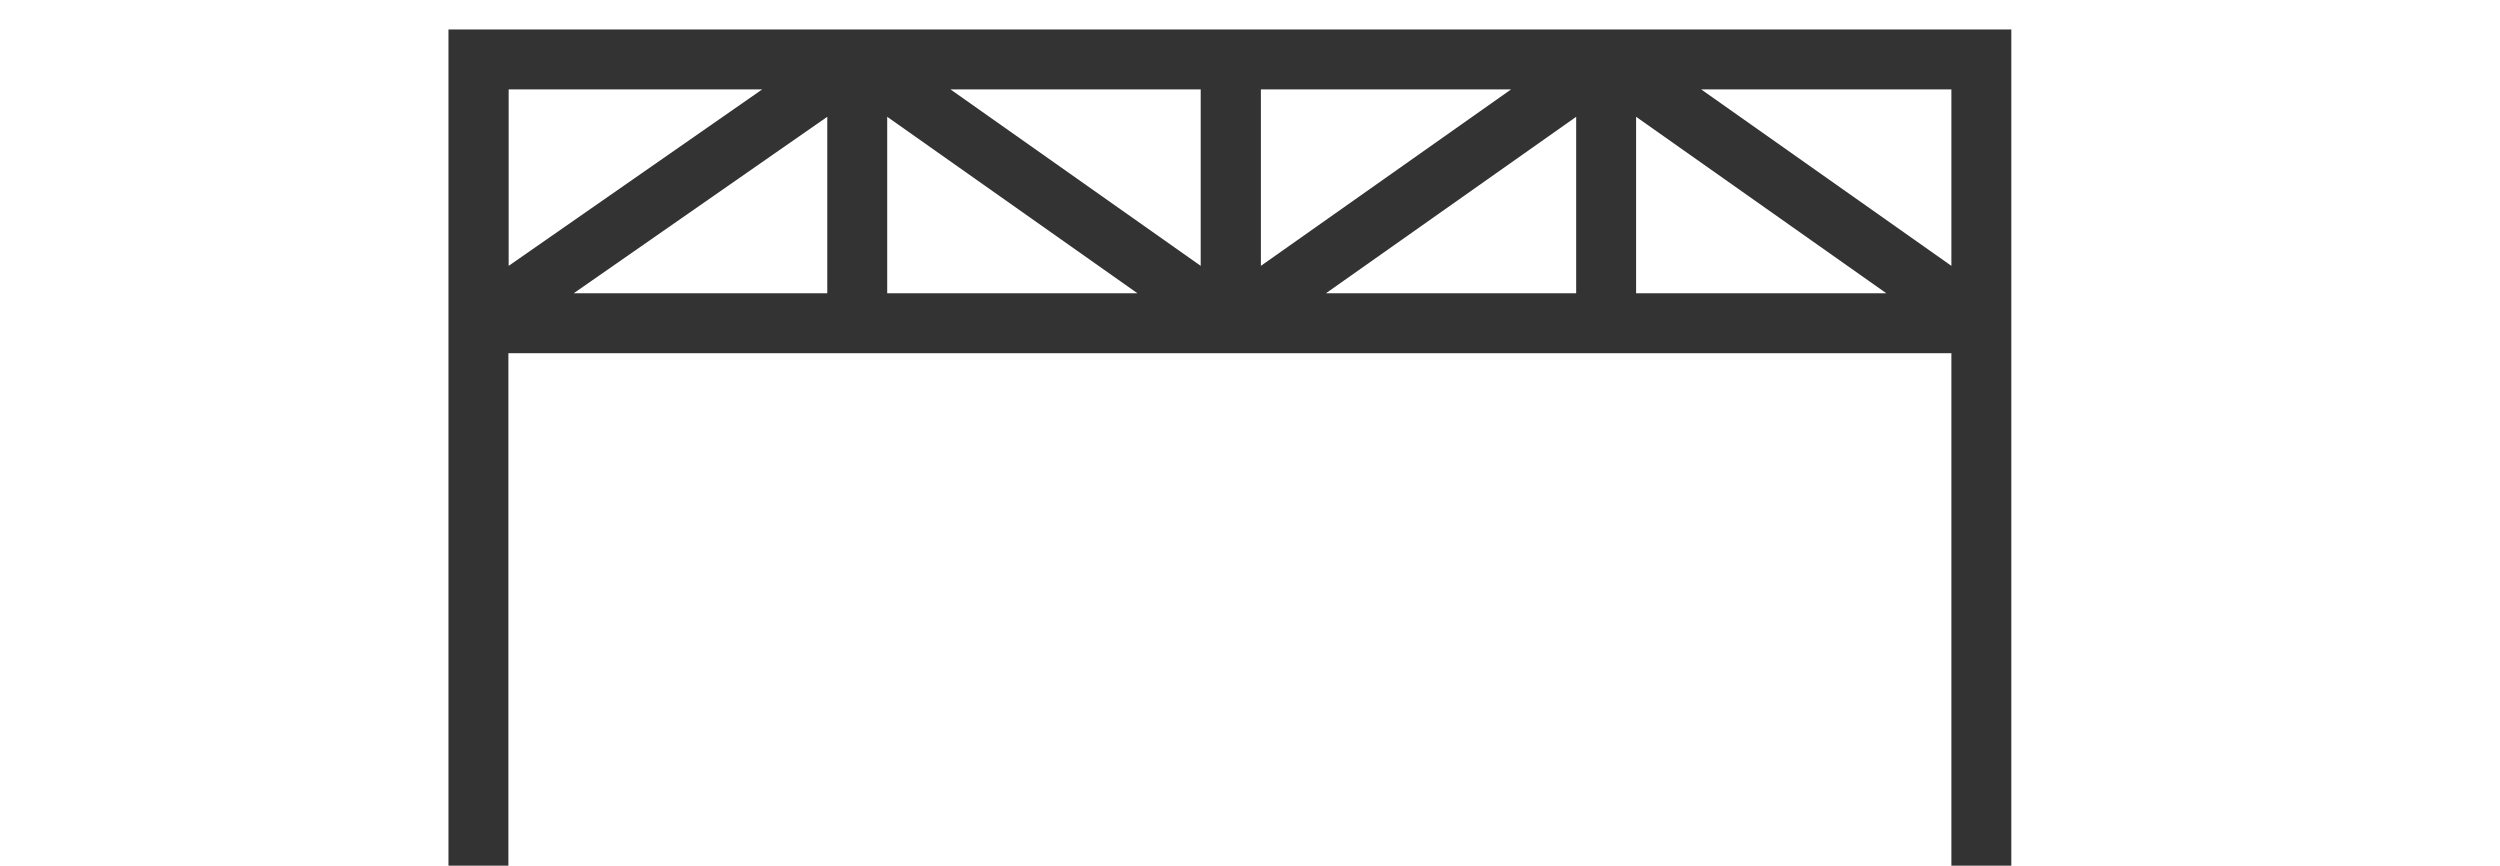 <?xml version="1.0" encoding="utf-8"?>
<!-- Generator: Adobe Illustrator 21.0.0, SVG Export Plug-In . SVG Version: 6.00 Build 0)  -->
<svg version="1.1" id="Layer_1" xmlns="http://www.w3.org/2000/svg" xmlns:xlink="http://www.w3.org/1999/xlink" x="0px" y="0px"
	 viewBox="0 0 976.1 338" style="enable-background:new 0 0 976.1 338;" xml:space="preserve">
<style type="text/css">
	.st0{display:none;}
	.st1{display:inline;fill:#1AA6BE;}
	.st2{display:inline;}
	.st3{fill:#333333;}
</style>
<title>Building2</title>
<g class="st0">
	<rect x="-197.2" y="280.5" class="st1" width="16" height="35.1"/>
	<rect x="-197.3" y="359.6" class="st1" width="16" height="35.1"/>
	<rect x="174.8" y="280.8" class="st1" width="16" height="35.1"/>
	<rect x="174.8" y="359.8" class="st1" width="16" height="35.1"/>
	<rect x="-131" y="122.5" class="st1" width="16" height="35.1"/>
	<rect x="-87.1" y="122.6" class="st1" width="16" height="35.1"/>
	<rect x="-132.2" y="201.6" class="st1" width="16" height="35.1"/>
	<rect x="-87.2" y="201.6" class="st1" width="16" height="35.1"/>
	<rect x="-132.2" y="280.6" class="st1" width="16" height="35.1"/>
	<rect x="-87.2" y="280.6" class="st1" width="16" height="35.1"/>
	<rect x="-132.3" y="359.6" class="st1" width="16" height="35.1"/>
	<rect x="-87.3" y="359.6" class="st1" width="16" height="35.1"/>
	<rect x="-11.7" y="201.6" class="st1" width="16" height="35.1"/>
	<rect x="33.3" y="201.7" class="st1" width="16" height="35.1"/>
	<rect x="-11.7" y="280.7" class="st1" width="16" height="35.1"/>
	<rect x="33.3" y="280.7" class="st1" width="16" height="35.1"/>
	<rect x="-11.8" y="359.7" class="st1" width="16" height="35.1"/>
	<rect x="33.2" y="359.7" class="st1" width="16" height="35.1"/>
	<rect x="78.3" y="201.7" class="st1" width="16" height="35.1"/>
	<rect x="78.3" y="280.7" class="st1" width="16" height="35.1"/>
	<rect x="78.2" y="359.8" class="st1" width="16" height="35.1"/>
	<path class="st1" d="M226,185.2L118.5,91.9c-1.5-1.3-3.3-2-5.2-2l-163.2-0.1l0-80.9c0-4.4-3.6-7.9-7.9-7.9c0,0,0,0-0.1,0l-118.6,0
		l0,0c-4.4,0-8,3.5-8,7.8c0,0,0,0,0,0.1l-0.1,147.4l-55.6-0.3l0,0c-4.5,0.2-8,3.8-8,8.3l-0.2,194.6c0,4.4,3.6,7.9,7.9,7.9
		c0,0,0,0,0.1,0l461,0.2l0,0c4.4,0,8-3.5,8-7.8c0,0,0,0,0-0.1l0.1-167.9C228.8,188.9,227.7,186.7,226,185.2z M105.1,351.1
		l-337.4-0.2l0.1-178.7l55.7-0.2l0,0c4.3,0.1,7.9-3.3,8-7.6v-0.1l0.1-147.5l102.5,0L-66,97.7c0,4.4,3.6,8,8,8l163.2,0.1L105.1,351.1
		z M212.6,351.2l-91.6-0.1l0.2-235.7l91.5,79.5L212.6,351.2z"/>
</g>
<g class="st0">
	<path class="st1" d="M170.1,39c0.6-0.6,1-1.5,1-2.4V4.3c0-1.8-1.5-3.3-3.3-3.3H-3.9c-0.9,0-1.7,0.4-2.4,1l-180.5,180.5
		c-0.6,0.6-1,1.4-1,2.4v32.3c0,1.9,1.5,3.3,3.3,3.3h66.3v68.3l-68.7,68.7c-0.6,0.6-1,1.5-1,2.4v32.3c0,1.8,1.5,3.3,3.3,3.3H-13
		c0.9,0,1.8-0.4,2.4-1L170.1,214c0.6-0.6,1-1.5,1-2.4v-32.3c0-1.8-1.5-3.3-3.3-3.3h-66.3v-68.3L170.1,39z M94.7,178L-79.1,351.8
		V220.5h66.3c0.9,0,1.8-0.4,2.4-1L94.8,114.3V178H94.7z M-9.4,186.3L164.4,12.4v22.8l-0.6,0.6L-9.4,209.1V186.3z M-2.5,7.7h162.2
		L-14.2,181.5h-162.2L-2.5,7.7z M-118.1,298.3v58.3h-58.2L-118.1,298.3z M-16.1,388.9h-165v-25.6h66.3c1.8,0,3.3-1.5,3.3-3.3V217.2
		c0-1.8-1.5-3.3-3.3-3.3h-66.3v-25.6h164.9v25.6h-66.3c-1.8,0-3.3,1.5-3.3,3.4V360c0,1.9,1.5,3.4,3.3,3.4h66.3v25.5H-16.1z
		 M-9.4,384.1v-22.8l173.9-173.9v22.8L-9.4,384.1z M159.7,182.7L-14.2,356.6h-60.2L99.5,182.7L159.7,182.7L159.7,182.7z"/>
</g>
<g class="st0">
	<path class="st2" d="M1225.4,376.5c-0.2-0.4-0.4-0.7-0.8-0.9c-0.1-0.1-0.2-0.3-0.3-0.4L491,7.8c-0.1,0-0.2,0-0.2,0
		c-0.2-0.1-0.5-0.1-0.7-0.1s-0.3-0.2-0.5-0.2s-0.3,0.2-0.5,0.2c-0.3,0-0.5,0-0.7,0.1c-0.1,0-0.2,0-0.2,0l-733.9,367.4
		c-0.2,0.1-0.2,0.3-0.3,0.4c-0.4,0.3-0.6,0.5-0.8,0.9c-0.2,0.4-0.4,0.7-0.5,1.1c0,0.2-0.2,0.3-0.2,0.5v12.4c0,0.3,0.2,0.4,0.3,0.7
		c0,0.2-0.1,0.5,0,0.7c0.1,0.2,0.3,0.3,0.5,0.5s0.2,0.3,0.4,0.5c0.6,0.5,1.3,0.9,2,0.9c0.5,0,1-0.1,1.4-0.3l37.2-18.1l0.1,0.1h472.8
		c0.5,0,1-0.1,1.5-0.3l76.8-38.4h287.8l76.3,38.4c0.5,0.2,1,0.3,1.5,0.3h472.8c0.1,0,0.1,0,0.2-0.1l37.2,18.1c0.5,0.2,1,0.3,1.4,0.3
		c0.8,0,1.5-0.3,2-0.9c0.2-0.1,0.3-0.3,0.4-0.5c0.2-0.2,0.4-0.3,0.5-0.5s0-0.5,0-0.7c0.1-0.3,0.3-0.4,0.3-0.7v-12.4
		c0-0.2-0.2-0.3-0.2-0.5C1225.8,377.2,1225.6,376.9,1225.4,376.5z M486.8,310.5V28.8l2.6-1.1l2.3,1v281.8v8.6h-4.9L486.8,310.5
		L486.8,310.5z M264,368.8h-457.1l9.3-4.9H32.6h6h6.5h203.3h8h7.7L264,368.8L264,368.8z M253.1,354.1v3.3h-3.3L116.5,219.2v-5.6
		l1-0.5L253.1,354.1z M123.6,210l129.5-64.7v199.4L123.6,210z M240.7,357.4H50.4l65-129.9L240.7,357.4z M109.9,220.5v3.2L43,357.4
		h-1.2v-4.6V349l65.3-130.6l2.7-1.4C109.9,217,109.9,220.5,109.9,220.5z M36.2,345.7l-61.1-61.2l122.4-61.2L36.2,345.7z M35.3,354.1
		v3.3h-1.4l-69.3-67.9l4.1-2L35.3,354.1z M24.6,357.4h-195.4l129.2-64.8L24.6,357.4z M264,149.4v208h-4.4v-4.6V142l4.4-2.2V149.4z
		 M341.6,331.3l-71,35.5v-5.1l70.3-35.4l0.7-0.3V331.3z M270.6,354.4V165.8l64.6,156L270.6,354.4z M341.6,318.8l-0.5,0.2
		l-70.5-170.2v-12.3l0,0l71,170.2V318.8L341.6,318.8z M341.6,289.6l-65.1-156.1l65.1-32.1V289.6z M343.4,93.3l-72.6,35.8l0,0l-5,2.5
		l0,0l-10.9,5.5l0,0l-138.2,69.1l-5,2.5l0,0l0,0l-8.5,4.5l0,0l-135.1,67.5l0,0l-10.4,5l0,0l0,0L-186,357.8l0,0l0,0l-20.8,10.9l0,0
		l-34.2,16.6v-5.2L486.2,16v6l-3.9,1.6c0,0,0,0.1-0.1,0.1h-0.1L359.4,85.3l-4.8,1.9c-0.1,0-0.1,0.1-0.1,0.1s-0.1,0-0.2,0L343.4,93.3
		z M359.1,101.3v-8.9l0.2-0.1l121,218.9v7.8h-0.8L359.1,101.3z M472,319.1H359V114.9L472,319.1z M365.2,89.7l115-57.8v265.9
		L365.2,89.7z M352.5,95.8v6.4v217h-4.4V306V98.2L352.5,95.8z M630.9,330.1H348.1v-4.4h7.7h121.8h6H495h6.5h121.3h8.2L630.9,330.1
		L630.9,330.1z M619.3,92.4l0.2,0.1v8.9l-120,217.8h-1.3v-7.8L619.3,92.4z M498.3,297.8V31.9l115,57.8L498.3,297.8z M619.5,114.9
		v204.2H507L619.5,114.9z M630.9,306v13.1H626v-217v-6.5l4.9,2.5V306z M707.9,366.8l-70.5-35.5v-5.1l0.2,0.1l70.3,35.4V366.8z
		 M707.9,354.4l-64.6-32.5l64.6-156V354.4z M707.9,148.8l-70.5,170.1l0,0v-12.3l70.5-170.1l0,0V148.8z M637.4,289.6V101.5l64.6,32.1
		L637.4,289.6z M714.5,368.8V364h8.2h7.5H934h5.9h6.5h215.9l9.3,4.9H714.5V368.8z M714.5,357.4v-208v-9.7l4.9,2.4v210.7v4.6H714.5
		L714.5,357.4z M861.1,213l1.4,0.7v5.5L728.7,357.4h-2.8v-3.3L861.1,213z M726,344.6V145.3L855,210L726,344.6z M945,357.4h-1.8v-3.3
		l66.5-66.5l4.1,2L945,357.4z M1020.1,292.6l129.2,64.8H954.4L1020.1,292.6z M942.3,345.7l-60.7-122.4l121.9,61.1L942.3,345.7z
		 M936.6,349v3.7v4.6h-0.7l-66.8-133.6v-3.2V217l2.7,1.4L936.6,349z M928.6,357.4H737.8l125.8-129.9L928.6,357.4z M1219.5,385.3
		l-34.1-16.6l0,0l-20.8-10.9l0,0l0,0l-143.7-72.1l0,0l0,0l-10.4-5l-134.6-67.5l-8.5-4.5h-0.1c0,0,0,0-0.1-0.1l-5.4-2.4l0,0
		l-137.7-69.1l0,0l0,0l-11.5-5.5l0,0l-4.9-2.4l0,0l-72-35.7l0,0l-11.4-6c-0.1,0-0.1,0-0.2,0c0,0,0-0.1-0.1-0.1l-4.8-1.9L496.4,23.7
		c0,0,0,0-0.1,0c0,0,0,0,0-0.1l-3.6-1.6v-6l726.7,364.1C1219.5,380.1,1219.5,385.3,1219.5,385.3z"/>
</g>
<g class="st0">
	<path class="st1" d="M179.5,26h-33.6V14c0-3.7-2.6-6.4-6.4-6.4l-71-0.7c-3.7,0-6.4,2.6-6.4,6.4v12L34.6,26V14
		c0-3.7-2.6-6.4-6.4-6.4h-71c-3.7,0-6.4,2.6-6.4,6.4v12h-27.6V14c0-3.7-2.6-6.4-6.4-6.4h-71c-3.7,0-6.4,2.6-6.4,6.4v12h-33.5
		c-3.7,0-6.4,2.6-6.4,6.4v354.9c-0.4,1.9,0.4,3.4,1.5,4.5c1.1,1.1,2.6,1.9,4.9,1.9h40.3c1.5,0,3.7-0.7,4.9-1.9s1.9-2.6,1.9-4.9v-12
		h57.5v12c0,3.7,2.6,6.4,6.4,6.4h40.3c1.5,0,3.4-0.4,4.9-1.9s1.9-2.6,1.9-4.9v-12h57.5v12c0,1.5,0.4,3.4,1.9,4.9
		c1.1,1.1,2.6,1.9,4.9,1.9h40.3c1.5,0,3.7-0.7,4.9-1.9s1.9-2.6,1.9-4.9v-12h57.5v12.7c0,3.7,2.6,6.4,6.4,6.4h40.3
		c1.5,0,3.4-0.4,4.9-1.9s1.9-2.6,1.9-4.9V31.9C185.9,28.6,183.3,26,179.5,26z M-160.4,380.9h-27.7V38.7h27.6l0.4,329.9L-160.4,380.9
		z M-147,362.2l-0.4-329.9v-12h57.5v12l0,0l0.4,329.9H-147z M-49.1,380.9h-27.6v-12l0,0V38.6h27.6v330.3V380.9z M-36.4,362.2V31.9
		V20h57.5v12l0.7,330.3L-36.4,362.2z M62.2,380.9H34.6v-12V38.7h27.6l-0.4,329.9l0,0L62.2,380.9z M74.9,362.2V31.9l0,0V20h57.5
		l0.4,12.3l-0.4,329.9L74.9,362.2z M173.6,380.9H146v-12V38.7h27.6V380.9z"/>
</g>
<g class="st0">
	<path class="st1" d="M1223.3,373.1L491.3,7.6c-0.7-0.3-1.4-0.5-2.2-0.5s-1.5,0.2-2.2,0.5l-731.1,365.5c-1.7,0.8-2.7,2.5-2.7,4.4
		v11.9c0,1.7,0.9,3.3,2.3,4.2c0.8,0.5,1.7,0.7,2.6,0.7c0.8,0,1.5-0.2,2.2-0.5l33.7-16.9h348c0.4,0,0.8,0,1.2-0.1l346-86.5
		l346.5,86.5c0.4,0.1,0.8,0.1,1.2,0.1h348.1l34.2,16.9c0.7,0.3,1.4,0.5,2.2,0.5c0.9,0,1.8-0.2,2.6-0.7c1.5-0.9,2.3-2.5,2.3-4.2
		v-11.9C1226,375.6,1225,373.9,1223.3,373.1z M138.6,368.8H-193l7.8-3.9h155h10.9h139.4H131h7.7
		C138.6,364.9,138.6,368.8,138.6,368.8z M-165.3,356.7l130.2-65.5v65.5H-165.3z M-26.9,358.3v-73l4.4-2v0.4v74.6H-26.9L-26.9,358.3z
		 M127.7,357.1v1.3h-6.8L-16,281.9v-1.6l2.2-1.2L127.7,357.1z M-3.3,275.5l129.4-64.7v136L-3.3,275.5z M101.3,356.7H-14.4v-64.6
		L101.3,356.7z M138.6,203.9v154.5h-4.4v-3.2V205l4.4-2V203.9z M485.8,282.7l-340.6,85.2v-4.2l156.2-39.1l0,0c0,0,0,0,0.1,0l6.7-1.9
		l0,0l10.9-2.5l0,0l0,0l159.2-39.7l0,0h0.1l6.5-2l0,0l0.7-0.2L485.8,282.7L485.8,282.7z M304.3,314.6v2.4l-3,0.8L145.2,202.2v-2.5
		l1.6-1.1L304.3,314.6z M156.2,195.3l146.4-72.8v180.8L156.2,195.3z M289.4,319.2l-142.6,35.6V213.6L289.4,319.2z M310.8,315.4V313
		V116.6l4.4-2.2v2.2v197.8L310.8,315.4z M480.9,269.2v3.7l-2.3,0.7L321.7,115.3v-4.1l1-0.5L480.9,269.2z M331.7,108l147.5-73.3V256
		L331.7,108z M468.1,274.7l-144.8,36.1V128.5L468.1,274.7z M485.8,22l-3.4,2L322,103.7l0,0l-5,2.4l0,0l-10.9,5.5l0,0l-160.7,79.9
		c-0.1,0-0.1,0.1-0.2,0.2c-0.1,0-0.2,0-0.3,0.1l-4.8,3.3l-10.6,4.8l0,0c0,0,0,0-0.1,0l-144.8,72.4l0,0l0,0l-5.4,2.9l-10.7,4.9l0,0
		c0,0,0,0-0.1,0l-155.8,78.6l0,0l-19.8,9.9l0,0l-31.5,15.5v-4.7L485.8,17.2V22z M491.3,267.9v2.7h-2.2h-1.7v-2.7V28.7l1.8-1l2.1,1.1
		L491.3,267.9L491.3,267.9z M833.5,367.8l-341.1-85.2V278l1.2,0.3l6.5,2c0,0,0.1,0,0.2,0l0,0L660,320l0,0l10.3,2.5l6.4,1.9h0.1l0,0
		l156.7,39.1V367.8L833.5,367.8z M656.4,110.7l1,0.5v4.1L500.1,273.6l-2.3-0.7v-3.7L656.4,110.7z M499.4,256V34.7l148,73.3
		L499.4,256z M655.8,128.5v182.2l-145.2-36.1L655.8,128.5z M664,314.4V116.6v-2.1l3.9,2V313v2.4L664,314.4z M688.8,319.2l143-105.6
		v141.3L688.8,319.2z M833.5,202.2L676.9,317.8l-2.5-0.8v-2.4l157.1-116.2l2,1.3V202.2z M676,303.3V122.5l146,72.8L676,303.3z
		 M840,368.8v-3.9h7.2h11.4h139.3h10.4h155.5l7.8,3.9H840z M840,358.3V203.9v-0.7l3.9,1.8v150.2v3.2L840,358.3L840,358.3z
		 M992.1,279l2.6,1.3v1.6l-136.9,76.5h-7.3v-1.3L992.1,279z M852.1,346.9v-136l129.4,64.7L852.1,346.9z M993.1,292.1v64.6H877.4
		L993.1,292.1z M1001.2,358.3v-74.6v-0.3l3.9,1.8v73.1H1001.2z M1013.2,356.7v-65.6l130.7,65.6H1013.2z M1217.9,384.2l-32-15.6
		l-19.8-9.9l0,0l-156.2-78.4l0,0l0,0l-10.4-5l0,0l-5.8-2.9l0,0L848.6,200l0,0l0,0l-10.2-4.8l-5.3-3.4c-0.1,0-0.1,0-0.2,0
		c0,0,0-0.1-0.1-0.1l-160.2-79.9l0,0l-10.4-5.4l0,0l0,0l-4.9-2.4l0,0L496,23.9l-3.7-2v-4.7l725.5,362.2v4.8H1217.9z"/>
</g>
<g class="st0">
	<path class="st1" d="M228.8,200.8c0-6.2-6-11.2-35.3-15.1c-20.1-2.7-46.8-4.2-75.1-4.2c-16.8,0-32.8,0.6-47.4,1.6v-1.2v-4.1l-4-0.7
		c-0.9-0.2-1.8-0.3-2.7-0.5c5.5-3.1,6.8-6.3,6.8-9.2c0-6.5-5.9-13.9-49.7-19.8c-29.4-4-68.5-6.2-110-6.2s-80.6,2.2-110,6.2
		c-43.8,5.9-49.7,13.3-49.7,19.8c0,2.9,1.2,6,6.6,9.1c-1,0.2-2,0.3-3,0.5l-4,0.8v4c0,17.8,0.1,39,0.3,59.9
		c0.3,38.3,0.5,75.7-0.3,116v0.2c0.4,11.5,19.2,21.2,49.5,27.4c28.4,5.9,67.4,9.5,110.4,9.5s82.2-3.6,110.6-9.4
		c30.2-6.2,49-15.8,49.4-27.3V358v-4.8c14.3,1.5,30.3,2.4,47.3,2.4c29.3,0,55.9-2.4,75.3-6.4c20.5-4.2,33.3-10.7,33.6-18.6v-0.1
		v-120v-2.8l-2.1-0.4C227.8,205.5,228.8,203.2,228.8,200.8z M215.9,200.8c-2.3,0.9-6.2,2-12.6,3.3c-4.6-0.7-9.2-1.3-13.8-1.9v-6.7
		C202.2,197.1,211.3,199,215.9,200.8z M144.1,198.3v-6.1c13.3,0.5,25.1,1.2,35.2,2.2v6.6C167.5,199.8,155.8,198.8,144.1,198.3z
		 M171.7,321.8l-17.5,3.1v-16.3l17.5-3.1V321.8z M171.7,295.1l-17.5,3.1V282l17.5-3.1V295.1z M171.7,268.5l-17.5,3.1v-16.7l17.5-3.1
		V268.5z M171.7,241.4l-17.5,3.1v-16.1l17.5-3.1V241.4z M154.2,335.3l17.5-3.1V346c-5.5,0.7-11.4,1.2-17.5,1.7V335.3z M171.7,214.9
		l-17.5,3.1v-12.5c5.8,0.4,11.6,0.8,17.5,1.4V214.9z M133.8,191.9v6c-5.2-0.2-10.4-0.3-15.5-0.3c-6.6,0-13.1,0.1-19.7,0.3v-6
		c6.3-0.2,12.8-0.3,19.8-0.3C123.7,191.7,128.8,191.8,133.8,191.9z M88.4,192.3v6c-5.8,0.3-11.6,0.7-17.4,1.1v-6.2
		C76.5,192.9,82.2,192.6,88.4,192.3z M60,167.3c-1.7,1.2-6.2,3.3-17,5.8c-9.9-1.5-19.8-2.9-29.6-4v-12.2
		C39.1,160,55.3,163.9,60,167.3z M-8.1,347.2l-30.5,5.4v-28.9l30.5-5.4V347.2z M-8.1,307.9l-30.5,5.4v-28.6l30.5-5.4V307.9z
		 M-8.1,268.9l-30.5,5.4v-29.5l30.5-5.4V268.9z M-8.1,229.1l-30.5,5.4v-28.6l30.5-5.4V229.1z M-38.6,362.9l30.5-5.4v22.9
		c-9.5,1.2-19.7,2.2-30.5,3V362.9z M-8.1,190.1l-30.5,5.4v-21.4c10.2,0.6,20.3,1.4,30.5,2.4V190.1z M-53.5,163.6v-11.4
		c21.6,0.7,40.6,1.9,56.5,3.6V168C-15.8,165.8-34.6,164.4-53.5,163.6z M-63.7,151.9v11.3c-8.4-0.3-16.8-0.5-25.2-0.5
		c-10.4,0-20.9,0.2-31.3,0.5V152c10-0.3,20.5-0.4,31.5-0.4C-80,151.6-71.7,151.7-63.7,151.9z M-187,168.2v-11.8
		c15.7-1.8,34.7-3.2,56.5-4.1v11.2C-149.3,164.5-168.1,166-187,168.2z M-237.4,167.3c4.3-3.1,18.2-6.7,40.2-9.6v11.8
		c-8,1-15.9,2.2-23.9,3.4C-231.4,170.6-235.7,168.4-237.4,167.3z M-197.4,375.9c-25.6-5.3-41.5-11.8-41.8-18.2
		c0.8-40.3,0.5-77.7,0.3-116c-0.1-17.1-0.2-34.4-0.3-55.8c50.1-9.2,100.2-13.6,150.2-13.5c13.4,0,26.7,0.4,40.1,1.1V384
		c-12.8,0.7-26.2,1.1-40.1,1.1C-131.3,385.2-169.7,381.6-197.4,375.9z M61.3,357.9c-0.2,6.4-16.1,12.8-41.6,18
		C14.3,377,8.3,378,2.1,379V177.6c19.7,2.1,39.4,4.9,59.1,8.4L61.3,357.9z M71,346.6V206.2c15.8-1.3,31.5-1.9,47.3-1.9
		c8.6,0,17.1,0.2,25.7,0.6v143.5c-8.2,0.4-16.8,0.7-25.7,0.7C101.2,349,85.2,348.1,71,346.6z M220.5,330.5
		c-0.1,4.3-10.9,8.7-28.3,12.3c-3.2,0.7-6.7,1.3-10.3,1.8V207.9c12.9,1.4,25.7,3.3,38.6,5.5L220.5,330.5L220.5,330.5z"/>
</g>
<path class="st3" d="M175.1,11.5V338h23.4V137.9h563.4V338h23.4V11.5H175.1z M468.8,103.8l-97.7-68.9h97.7
	C468.8,34.9,468.8,103.8,468.8,103.8z M492.3,34.9H590l-97.7,68.9V34.9z M346.4,45.6l97.7,68.9h-97.7V45.6z M323,114.5h-99l99-68.9
	V114.5z M615.4,45.6v68.9h-97.7L615.4,45.6z M638.8,45.6l97.7,68.9h-97.7V45.6z M761.9,103.8l-97.7-68.9h97.7V103.8z M297.6,34.9
	l-99,68.9V34.9H297.6z"/>
</svg>

